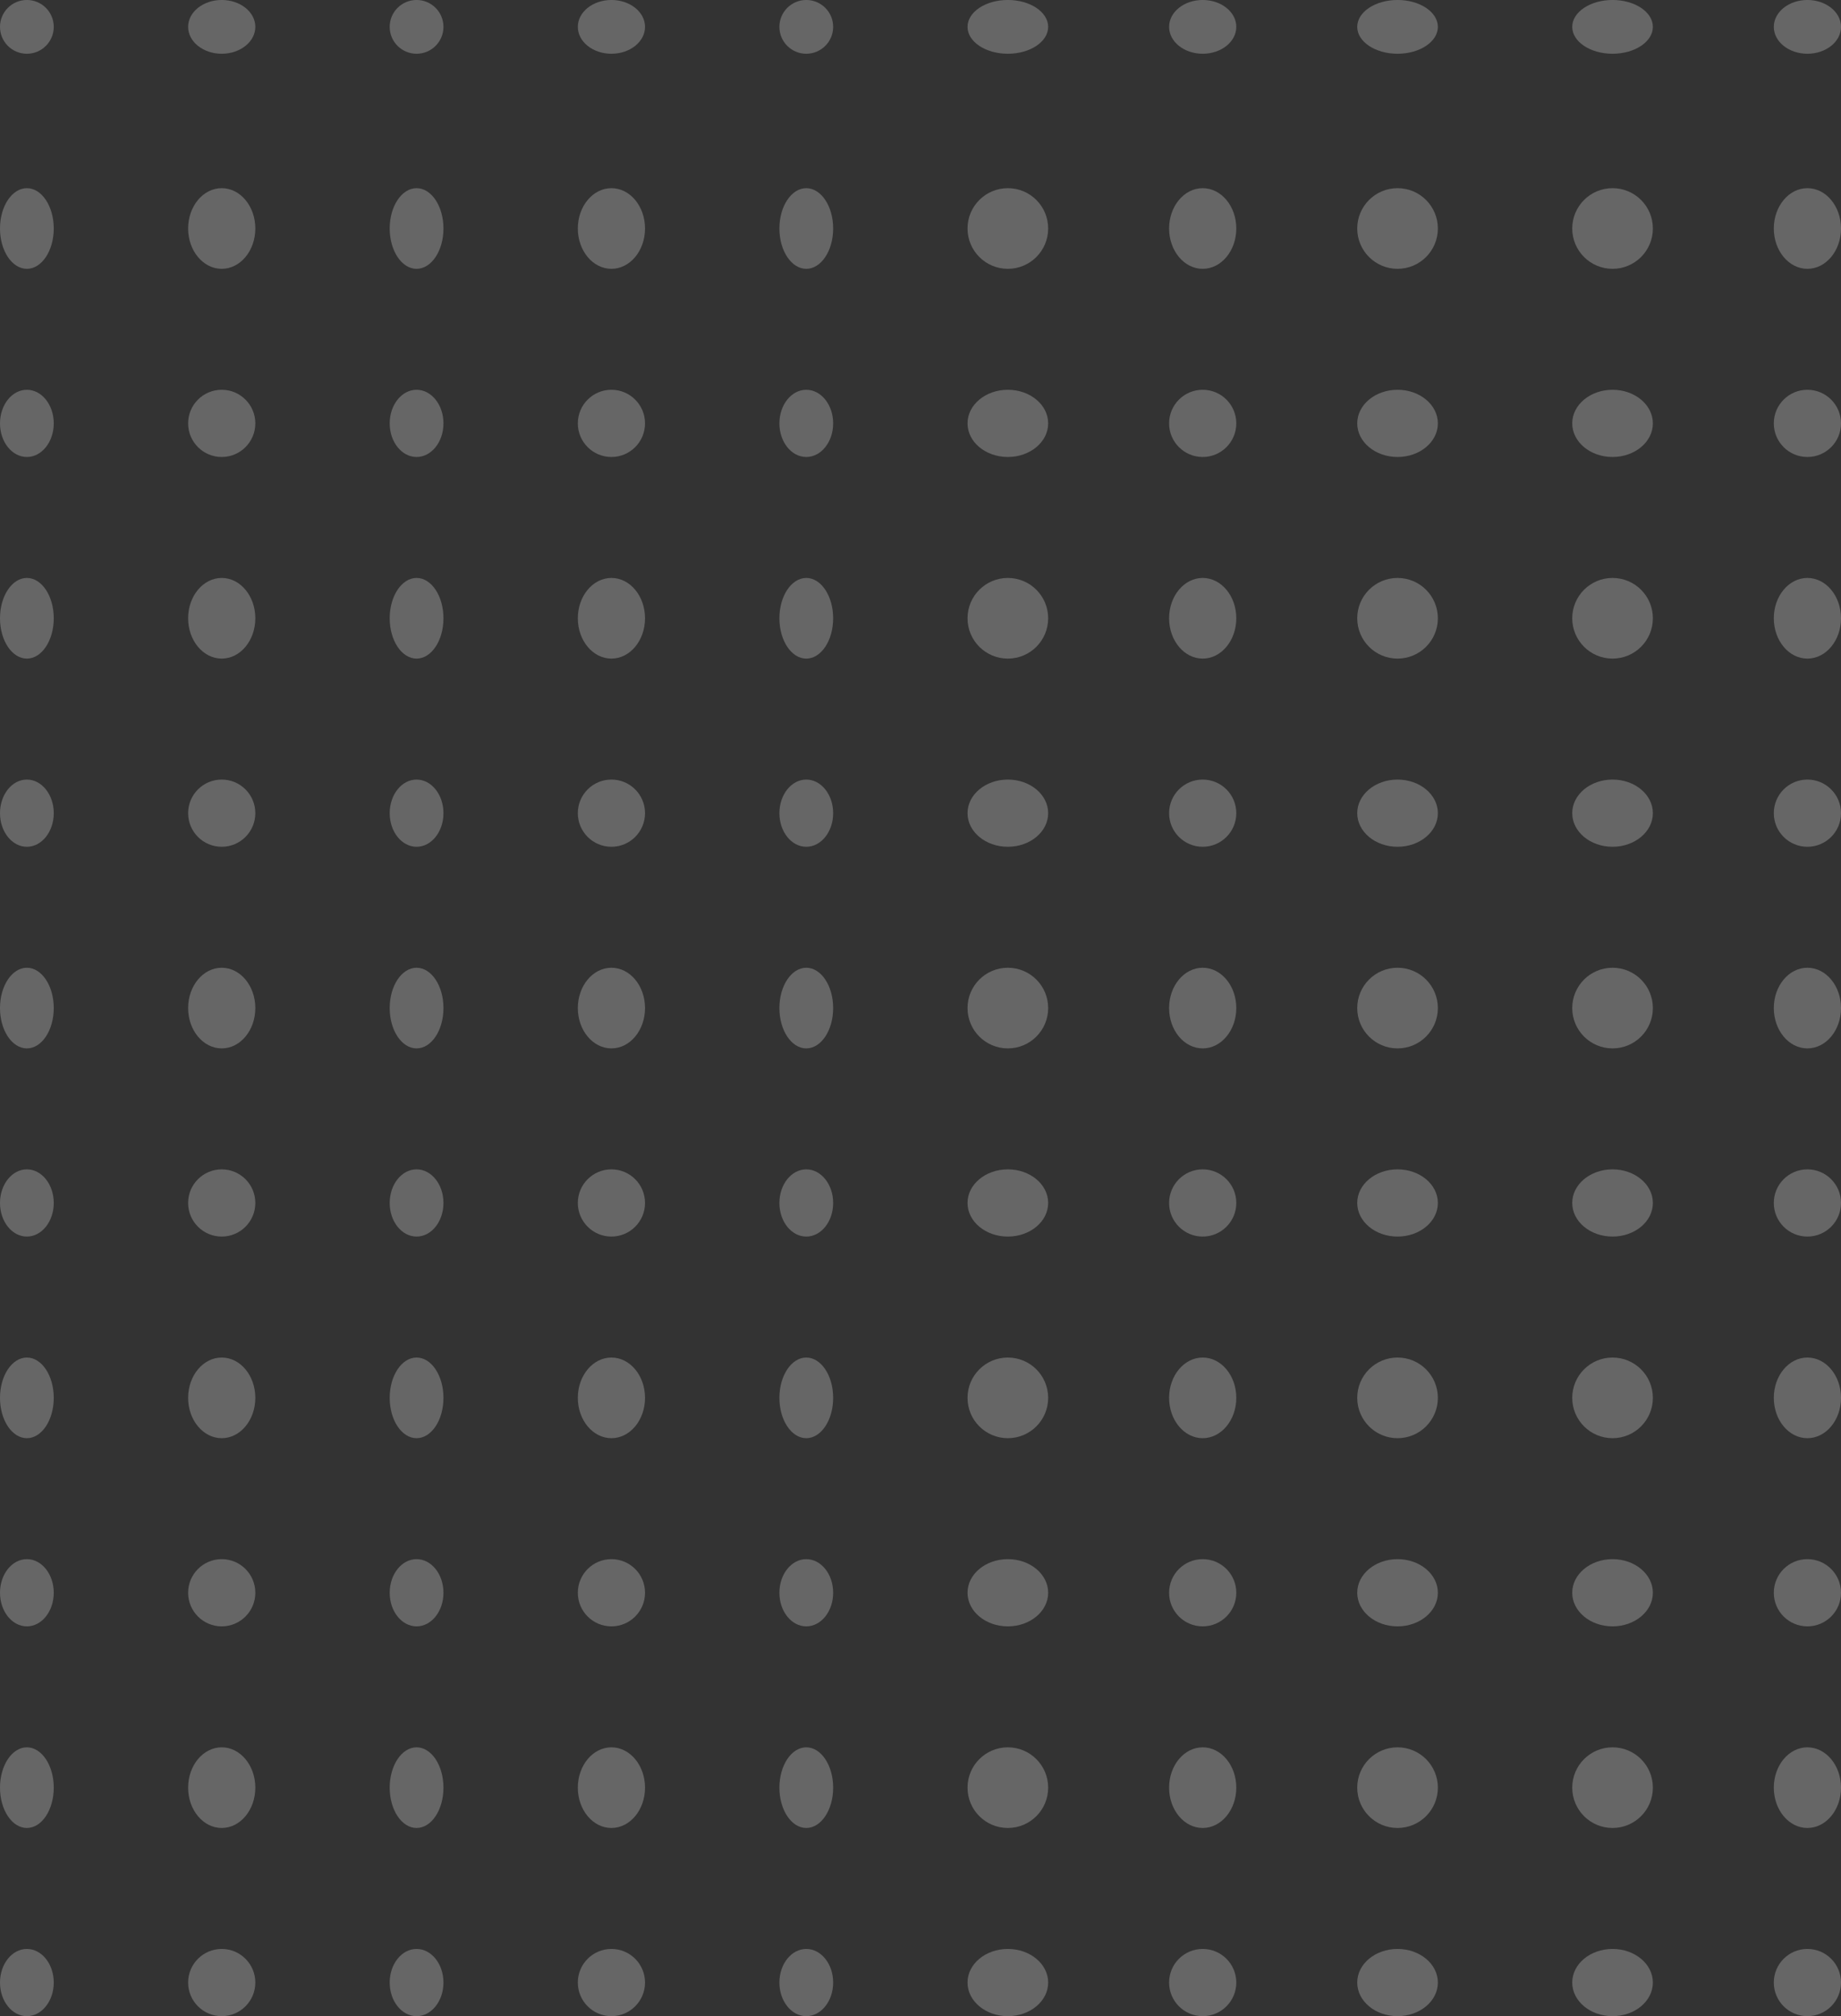 <svg xmlns="http://www.w3.org/2000/svg" width="137" height="150" viewBox="0 0 137 150"><rect x="0" y="0" width="137" height="150" fill="#333333" stroke="none"/><defs><style>.a,.b{opacity:0.5;}.b{fill:#fff;}</style></defs><g class="a" transform="translate(0 0.147)"><g transform="translate(0 145.332)"><ellipse class="b" cx="2" cy="2.5" rx="2" ry="2.5" transform="translate(0 -0.48)"/><ellipse class="b" cx="2" cy="2.5" rx="2" ry="2.5" transform="translate(58 -0.48)"/><ellipse class="b" cx="2" cy="2.5" rx="2" ry="2.5" transform="translate(29 -0.48)"/><circle class="b" cx="2.5" cy="2.5" r="2.5" transform="translate(87 -0.48)"/><ellipse class="b" cx="3" cy="2.5" rx="3" ry="2.5" transform="translate(117 -0.48)"/><circle class="b" cx="2.5" cy="2.5" r="2.5" transform="translate(14 -0.48)"/><ellipse class="b" cx="3" cy="2.5" rx="3" ry="2.5" transform="translate(72 -0.48)"/><circle class="b" cx="2.5" cy="2.5" r="2.5" transform="translate(43 -0.48)"/><ellipse class="b" cx="3" cy="2.5" rx="3" ry="2.5" transform="translate(101 -0.48)"/><circle class="b" cx="2.5" cy="2.5" r="2.5" transform="translate(132 -0.48)"/></g><g transform="translate(0 87.199)"><ellipse class="b" cx="2" cy="2.5" rx="2" ry="2.5" transform="translate(0 -0.347)"/><ellipse class="b" cx="2" cy="2.5" rx="2" ry="2.5" transform="translate(58 -0.347)"/><ellipse class="b" cx="2" cy="2.5" rx="2" ry="2.5" transform="translate(29 -0.347)"/><circle class="b" cx="2.5" cy="2.5" r="2.5" transform="translate(87 -0.347)"/><ellipse class="b" cx="3" cy="2.5" rx="3" ry="2.5" transform="translate(117 -0.347)"/><circle class="b" cx="2.5" cy="2.5" r="2.5" transform="translate(14 -0.347)"/><ellipse class="b" cx="3" cy="2.5" rx="3" ry="2.5" transform="translate(72 -0.347)"/><circle class="b" cx="2.5" cy="2.5" r="2.5" transform="translate(43 -0.347)"/><ellipse class="b" cx="3" cy="2.5" rx="3" ry="2.5" transform="translate(101 -0.347)"/><circle class="b" cx="2.5" cy="2.5" r="2.5" transform="translate(132 -0.347)"/></g><g transform="translate(0 116.265)"><ellipse class="b" cx="2" cy="2.5" rx="2" ry="2.5" transform="translate(0 -0.413)"/><ellipse class="b" cx="2" cy="2.5" rx="2" ry="2.5" transform="translate(58 -0.413)"/><ellipse class="b" cx="2" cy="2.5" rx="2" ry="2.5" transform="translate(29 -0.413)"/><circle class="b" cx="2.5" cy="2.5" r="2.5" transform="translate(87 -0.413)"/><ellipse class="b" cx="3" cy="2.5" rx="3" ry="2.5" transform="translate(117 -0.413)"/><circle class="b" cx="2.5" cy="2.5" r="2.5" transform="translate(14 -0.413)"/><ellipse class="b" cx="3" cy="2.5" rx="3" ry="2.5" transform="translate(72 -0.413)"/><circle class="b" cx="2.5" cy="2.5" r="2.5" transform="translate(43 -0.413)"/><ellipse class="b" cx="3" cy="2.5" rx="3" ry="2.5" transform="translate(101 -0.413)"/><circle class="b" cx="2.5" cy="2.5" r="2.5" transform="translate(132 -0.413)"/></g><g transform="translate(0 58.132)"><ellipse class="b" cx="2" cy="2.5" rx="2" ry="2.5" transform="translate(0 -0.28)"/><ellipse class="b" cx="2" cy="2.5" rx="2" ry="2.5" transform="translate(58 -0.28)"/><ellipse class="b" cx="2" cy="2.5" rx="2" ry="2.5" transform="translate(29 -0.28)"/><circle class="b" cx="2.5" cy="2.5" r="2.5" transform="translate(87 -0.28)"/><ellipse class="b" cx="3" cy="2.5" rx="3" ry="2.5" transform="translate(117 -0.28)"/><circle class="b" cx="2.5" cy="2.5" r="2.5" transform="translate(14 -0.28)"/><ellipse class="b" cx="3" cy="2.5" rx="3" ry="2.5" transform="translate(72 -0.28)"/><circle class="b" cx="2.5" cy="2.5" r="2.5" transform="translate(43 -0.28)"/><ellipse class="b" cx="3" cy="2.5" rx="3" ry="2.5" transform="translate(101 -0.28)"/><circle class="b" cx="2.5" cy="2.5" r="2.5" transform="translate(132 -0.28)"/></g><g transform="translate(0 13.995)"><ellipse class="b" cx="2" cy="3" rx="2" ry="3" transform="translate(0 -0.142)"/><ellipse class="b" cx="2" cy="3" rx="2" ry="3" transform="translate(58 -0.142)"/><ellipse class="b" cx="2" cy="3" rx="2" ry="3" transform="translate(29 -0.142)"/><ellipse class="b" cx="2.5" cy="3" rx="2.5" ry="3" transform="translate(87 -0.142)"/><circle class="b" cx="3" cy="3" r="3" transform="translate(117 -0.142)"/><ellipse class="b" cx="2.5" cy="3" rx="2.5" ry="3" transform="translate(14 -0.142)"/><circle class="b" cx="3" cy="3" r="3" transform="translate(72 -0.142)"/><ellipse class="b" cx="2.5" cy="3" rx="2.5" ry="3" transform="translate(43 -0.142)"/><circle class="b" cx="3" cy="3" r="3" transform="translate(101 -0.142)"/><ellipse class="b" cx="2.5" cy="3" rx="2.5" ry="3" transform="translate(132 -0.142)"/></g><g transform="translate(0 130.26)"><ellipse class="b" cx="2" cy="3" rx="2" ry="3" transform="translate(0 -0.408)"/><ellipse class="b" cx="2" cy="3" rx="2" ry="3" transform="translate(58 -0.408)"/><ellipse class="b" cx="2" cy="3" rx="2" ry="3" transform="translate(29 -0.408)"/><ellipse class="b" cx="2.5" cy="3" rx="2.5" ry="3" transform="translate(87 -0.408)"/><circle class="b" cx="3" cy="3" r="3" transform="translate(117 -0.408)"/><ellipse class="b" cx="2.5" cy="3" rx="2.5" ry="3" transform="translate(14 -0.408)"/><circle class="b" cx="3" cy="3" r="3" transform="translate(72 -0.408)"/><ellipse class="b" cx="2.5" cy="3" rx="2.5" ry="3" transform="translate(43 -0.408)"/><circle class="b" cx="3" cy="3" r="3" transform="translate(101 -0.408)"/><ellipse class="b" cx="2.5" cy="3" rx="2.5" ry="3" transform="translate(132 -0.408)"/></g><g transform="translate(0 72.127)"><ellipse class="b" cx="2" cy="3" rx="2" ry="3" transform="translate(0 -0.275)"/><ellipse class="b" cx="2" cy="3" rx="2" ry="3" transform="translate(58 -0.275)"/><ellipse class="b" cx="2" cy="3" rx="2" ry="3" transform="translate(29 -0.275)"/><ellipse class="b" cx="2.5" cy="3" rx="2.5" ry="3" transform="translate(87 -0.275)"/><circle class="b" cx="3" cy="3" r="3" transform="translate(117 -0.275)"/><ellipse class="b" cx="2.5" cy="3" rx="2.5" ry="3" transform="translate(14 -0.275)"/><circle class="b" cx="3" cy="3" r="3" transform="translate(72 -0.275)"/><ellipse class="b" cx="2.5" cy="3" rx="2.5" ry="3" transform="translate(43 -0.275)"/><circle class="b" cx="3" cy="3" r="3" transform="translate(101 -0.275)"/><ellipse class="b" cx="2.5" cy="3" rx="2.5" ry="3" transform="translate(132 -0.275)"/></g><g transform="translate(0 29.066)"><ellipse class="b" cx="2" cy="2.5" rx="2" ry="2.5" transform="translate(0 -0.214)"/><ellipse class="b" cx="2" cy="2.5" rx="2" ry="2.5" transform="translate(58 -0.214)"/><ellipse class="b" cx="2" cy="2.5" rx="2" ry="2.5" transform="translate(29 -0.214)"/><circle class="b" cx="2.5" cy="2.5" r="2.5" transform="translate(87 -0.214)"/><ellipse class="b" cx="3" cy="2.5" rx="3" ry="2.5" transform="translate(117 -0.214)"/><circle class="b" cx="2.5" cy="2.5" r="2.5" transform="translate(14 -0.214)"/><ellipse class="b" cx="3" cy="2.5" rx="3" ry="2.5" transform="translate(72 -0.214)"/><circle class="b" cx="2.5" cy="2.5" r="2.5" transform="translate(43 -0.214)"/><ellipse class="b" cx="3" cy="2.5" rx="3" ry="2.5" transform="translate(101 -0.214)"/><circle class="b" cx="2.5" cy="2.5" r="2.5" transform="translate(132 -0.214)"/></g><g transform="translate(0 101.193)"><ellipse class="b" cx="2" cy="3" rx="2" ry="3" transform="translate(0 -0.341)"/><ellipse class="b" cx="2" cy="3" rx="2" ry="3" transform="translate(58 -0.341)"/><ellipse class="b" cx="2" cy="3" rx="2" ry="3" transform="translate(29 -0.341)"/><ellipse class="b" cx="2.5" cy="3" rx="2.5" ry="3" transform="translate(87 -0.341)"/><circle class="b" cx="3" cy="3" r="3" transform="translate(117 -0.341)"/><ellipse class="b" cx="2.5" cy="3" rx="2.5" ry="3" transform="translate(14 -0.341)"/><circle class="b" cx="3" cy="3" r="3" transform="translate(72 -0.341)"/><ellipse class="b" cx="2.5" cy="3" rx="2.5" ry="3" transform="translate(43 -0.341)"/><circle class="b" cx="3" cy="3" r="3" transform="translate(101 -0.341)"/><ellipse class="b" cx="2.5" cy="3" rx="2.5" ry="3" transform="translate(132 -0.341)"/></g><g transform="translate(0 43.061)"><ellipse class="b" cx="2" cy="3" rx="2" ry="3" transform="translate(0 -0.209)"/><ellipse class="b" cx="2" cy="3" rx="2" ry="3" transform="translate(58 -0.209)"/><ellipse class="b" cx="2" cy="3" rx="2" ry="3" transform="translate(29 -0.209)"/><ellipse class="b" cx="2.5" cy="3" rx="2.5" ry="3" transform="translate(87 -0.209)"/><circle class="b" cx="3" cy="3" r="3" transform="translate(117 -0.209)"/><ellipse class="b" cx="2.5" cy="3" rx="2.5" ry="3" transform="translate(14 -0.209)"/><circle class="b" cx="3" cy="3" r="3" transform="translate(72 -0.209)"/><ellipse class="b" cx="2.5" cy="3" rx="2.5" ry="3" transform="translate(43 -0.209)"/><circle class="b" cx="3" cy="3" r="3" transform="translate(101 -0.209)"/><ellipse class="b" cx="2.5" cy="3" rx="2.5" ry="3" transform="translate(132 -0.209)"/></g><g transform="translate(0 0)"><circle class="b" cx="2" cy="2" r="2" transform="translate(0 -0.148)"/><circle class="b" cx="2" cy="2" r="2" transform="translate(58 -0.148)"/><circle class="b" cx="2" cy="2" r="2" transform="translate(29 -0.148)"/><ellipse class="b" cx="2.5" cy="2" rx="2.5" ry="2" transform="translate(87 -0.148)"/><ellipse class="b" cx="3" cy="2" rx="3" ry="2" transform="translate(117 -0.148)"/><ellipse class="b" cx="2.5" cy="2" rx="2.5" ry="2" transform="translate(14 -0.148)"/><ellipse class="b" cx="3" cy="2" rx="3" ry="2" transform="translate(72 -0.148)"/><ellipse class="b" cx="2.5" cy="2" rx="2.5" ry="2" transform="translate(43 -0.148)"/><ellipse class="b" cx="3" cy="2" rx="3" ry="2" transform="translate(101 -0.148)"/><ellipse class="b" cx="2.5" cy="2" rx="2.5" ry="2" transform="translate(132 -0.148)"/></g></g></svg>